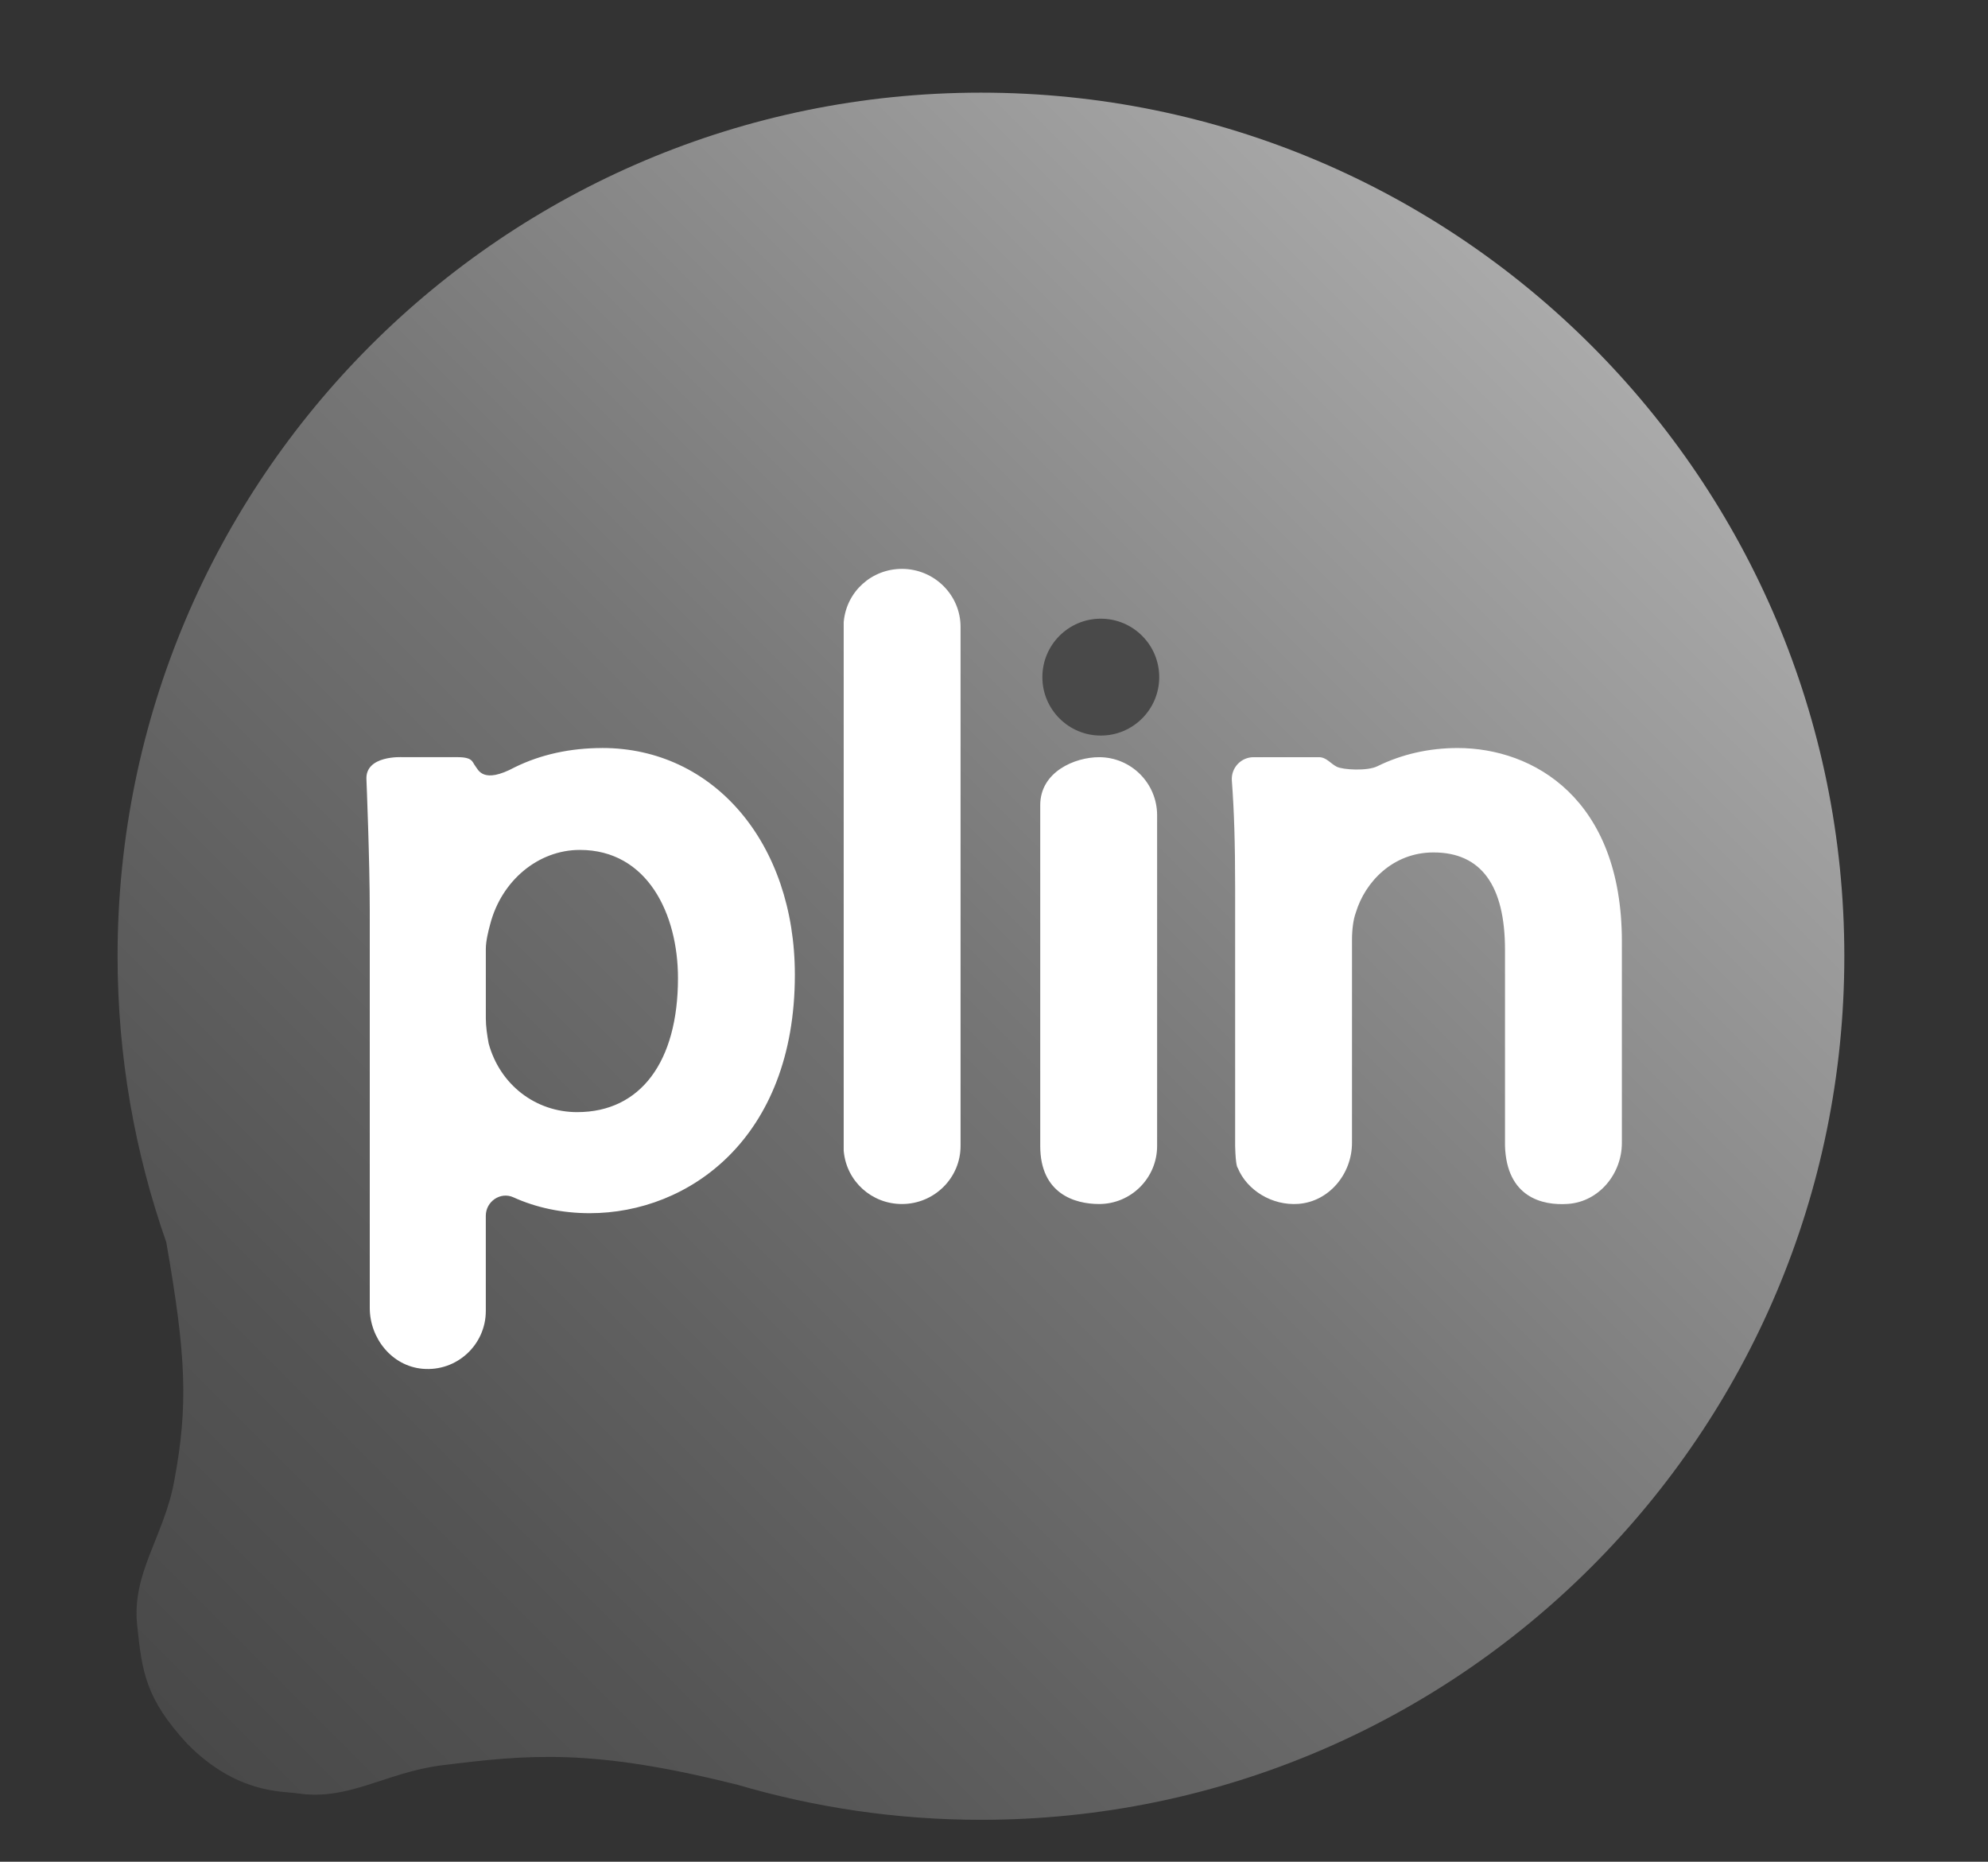 <?xml version="1.0" encoding="UTF-8"?>
<svg id="svg3409" xmlns="http://www.w3.org/2000/svg" xmlns:xlink="http://www.w3.org/1999/xlink" xmlns:svg="http://www.w3.org/2000/svg" xmlns:sodipodi="http://sodipodi.sourceforge.net/DTD/sodipodi-0.dtd" xmlns:rdf="http://www.w3.org/1999/02/22-rdf-syntax-ns#" xmlns:inkscape="http://www.inkscape.org/namespaces/inkscape" xmlns:dc="http://purl.org/dc/elements/1.1/" xmlns:cc="http://creativecommons.org/ns#" version="1.1" viewBox="0 0 828.83 776">
  <rect x="0" y="0" width="828.83" height="776" fill="#333333" stroke="none"/>
  <defs>
    <style>
      .cls-1 {
        fill: url(#linear-gradient);
      }

      .cls-1, .cls-2, .cls-3 {
        stroke-width: 0px;
      }

      .cls-2 {
        fill: #494949;
      }

      .cls-3 {
        fill: #fff;
      }
    </style>
    <linearGradient id="linear-gradient" x1="79.38" y1="728.16" x2="663.5" y2="144.05" gradientUnits="userSpaceOnUse">
      <stop offset="0" stop-color="#494949"/>
      <stop offset=".19" stop-color="#555"/>
      <stop offset=".55" stop-color="#767676"/>
      <stop offset="1" stop-color="#aaa"/>
    </linearGradient>
  </defs>
  <path class="cls-1" d="M408.97,38.62c-198.8,0-359.95,161.16-359.95,359.95,0,41.79,7.2,81.88,20.3,119.2,8.21,46.93,9.32,67.79,3.25,99.9-4.34,22.98-17.62,38-15.4,59.55,2.02,19.56,3.45,30.75,20.95,49.68,20.65,20.94,39.79,19.66,45.91,20.6,21.25,3.27,37.01-8.79,60.11-11.68,36.34-4.54,62.71-7.03,122.2,7.84.24.06.44.08.68.13,32.34,9.54,66.53,14.74,101.96,14.74,198.8,0,359.95-161.16,359.95-359.95S607.77,38.62,408.97,38.62Z"/>
  <circle class="cls-2" cx="458.94" cy="282.24" r="24.36"/>
  <path class="cls-3" d="M251.11,311.79c-13.42,0-25.69,2.72-36.43,7.99-13.35,7.19-15.27,1.09-16.56-.55-1.29-1.65-.99-3.66-7.55-3.63h-22.91s-15.6-.9-14.88,9.48c0,0,1.38,33.5,1.38,54.48v165.6c0,12.74,9.28,24.23,21.97,25.37,14.34,1.29,26.41-10.02,26.41-24.09v-39.7c0-5.93,6.1-10.13,11.5-7.68,9.54,4.33,20.38,6.62,31.86,6.62,41.17,0,85.49-31.1,85.49-99.38,0-54.77-33.76-94.52-80.28-94.52ZM240.69,463.56c-17.5,0-32.31-11.5-36.97-28.66,0,0,0-.02,0-.03-.63-3.47-1.17-6.9-1.17-10.5v-28.83c0-3.27,1.01-7.34,1.8-10.24,4.71-18.27,20.08-31.04,37.39-31.04,28.27,0,40.92,26.83,40.92,53.43,0,34.98-15.69,55.86-41.97,55.86ZM607.73,311.79c-11.98,0-23.33,2.6-33.47,7.59-4.25,2.1-14.38,1.49-16.93.22-2.59-1.3-4.33-3.99-7.42-3.99h-27.27c-5.28,0-9.45,4.49-9.06,9.76.96,12.77,1.37,26.18,1.37,44.82v107.49c.21,8.69,1.07,9.08,1.07,9.08,3.82,9.39,14.41,15.86,25.32,15.04,12.85-.97,22.33-12.55,22.33-25.44v-84.64c0-4.33.57-8.49,1.53-11.13l.15-.45c3.78-12.36,15.24-24.83,32.3-24.83,19.78,0,29.81,13.65,29.81,40.58v81.79c.72,21.31,15.49,24.94,26.4,24.12,12.85-.97,22.33-12.55,22.33-25.44v-83.94c0-59.51-36.89-80.63-68.47-80.63ZM458.23,315.61c-10.13,0-24.54,6.1-24.54,19.97v142.09c0,19.91,14.41,24.19,24.54,24.19,13.34,0,24.19-10.85,24.19-24.19v-137.87c0-13.34-10.85-24.19-24.19-24.19ZM376.03,237.12c-12.58,0-23,9.38-24.24,21.81l-.04.45v220.22l.04.45c1.25,12.43,11.67,21.81,24.24,21.81,13.48,0,24.44-10.85,24.44-24.19v-216.36c0-13.34-10.96-24.19-24.44-24.19Z"/>
</svg>